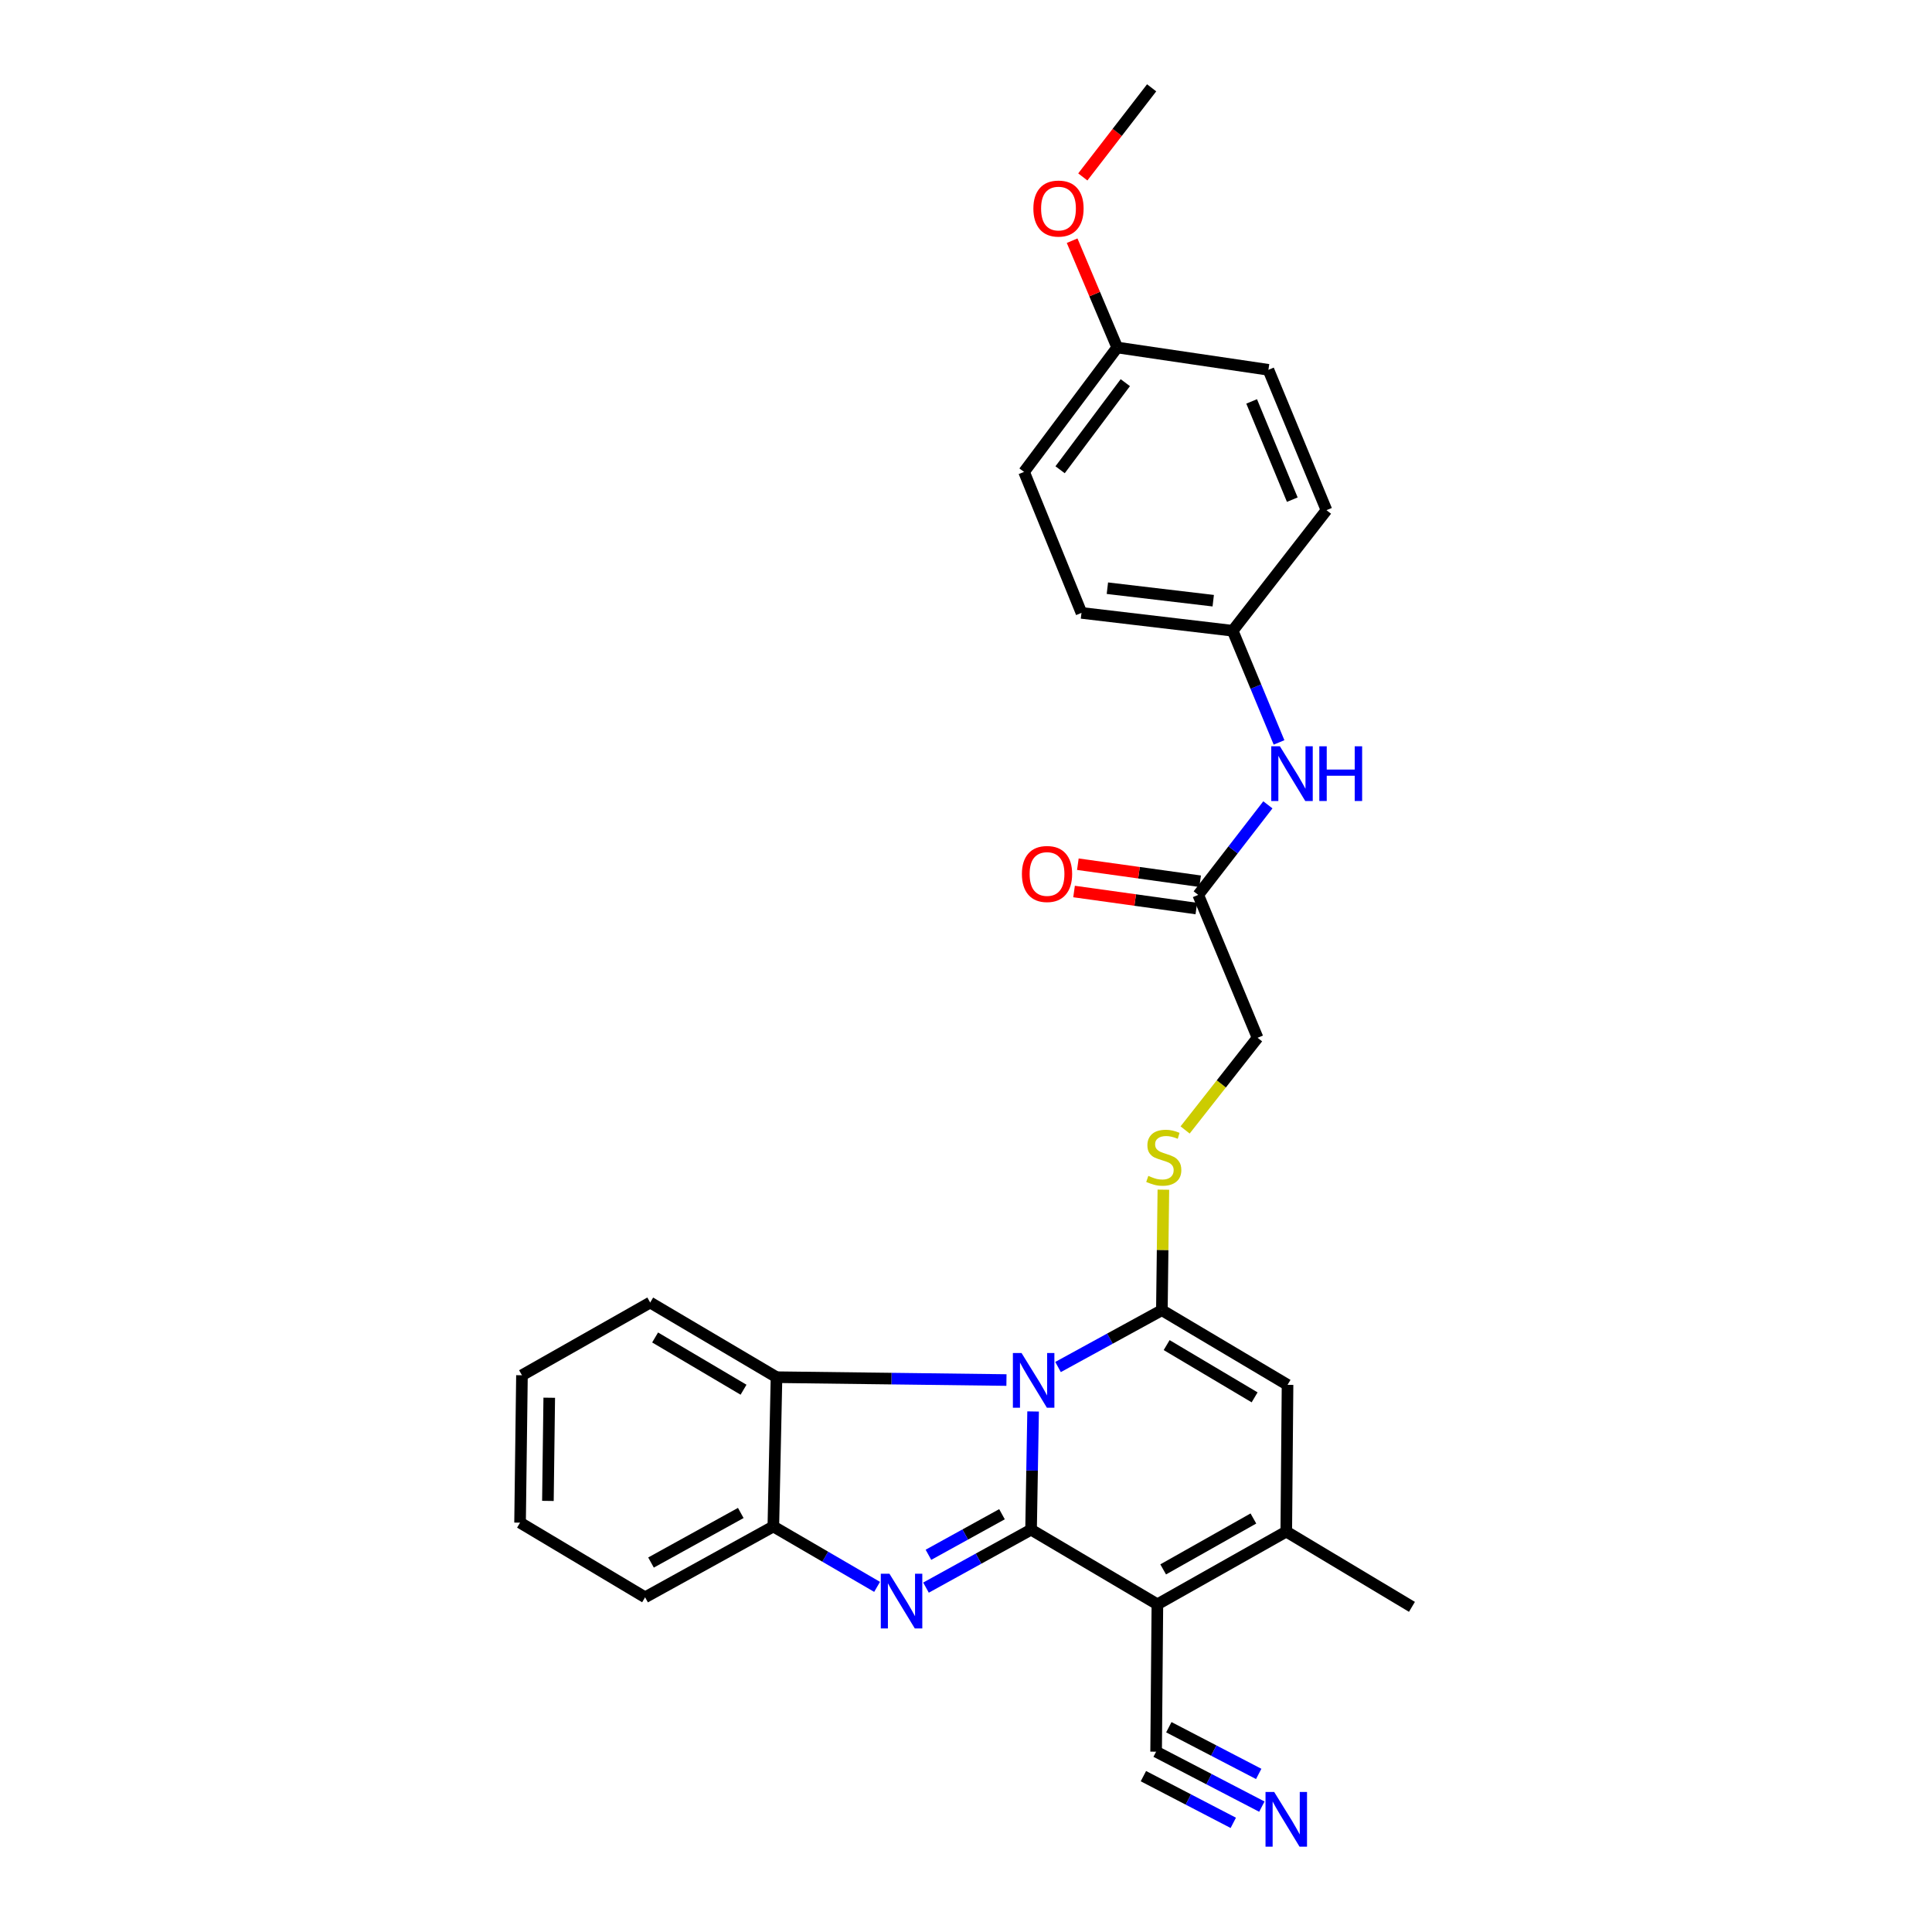 <?xml version='1.0' encoding='iso-8859-1'?>
<svg version='1.1' baseProfile='full'
              xmlns='http://www.w3.org/2000/svg'
                      xmlns:rdkit='http://www.rdkit.org/xml'
                      xmlns:xlink='http://www.w3.org/1999/xlink'
                  xml:space='preserve'
width='1000px' height='1000px' viewBox='0 0 1000 1000'>
<!-- END OF HEADER -->
<rect style='opacity:1.0;fill:#FFFFFF;stroke:none' width='1000' height='1000' x='0' y='0'> </rect>
<path class='bond-0' d='M 533.676,791.75 L 534.203,761.162' style='fill:none;fill-rule:evenodd;stroke:#000000;stroke-width:6px;stroke-linecap:butt;stroke-linejoin:miter;stroke-opacity:1' />
<path class='bond-0' d='M 534.203,761.162 L 534.731,730.573' style='fill:none;fill-rule:evenodd;stroke:#0000FF;stroke-width:6px;stroke-linecap:butt;stroke-linejoin:miter;stroke-opacity:1' />
<path class='bond-1' d='M 533.676,791.75 L 599.062,830.389' style='fill:none;fill-rule:evenodd;stroke:#000000;stroke-width:6px;stroke-linecap:butt;stroke-linejoin:miter;stroke-opacity:1' />
<path class='bond-3' d='M 533.676,791.75 L 506.486,806.751' style='fill:none;fill-rule:evenodd;stroke:#000000;stroke-width:6px;stroke-linecap:butt;stroke-linejoin:miter;stroke-opacity:1' />
<path class='bond-3' d='M 506.486,806.751 L 479.295,821.751' style='fill:none;fill-rule:evenodd;stroke:#0000FF;stroke-width:6px;stroke-linecap:butt;stroke-linejoin:miter;stroke-opacity:1' />
<path class='bond-3' d='M 518.626,783.756 L 499.593,794.256' style='fill:none;fill-rule:evenodd;stroke:#000000;stroke-width:6px;stroke-linecap:butt;stroke-linejoin:miter;stroke-opacity:1' />
<path class='bond-3' d='M 499.593,794.256 L 480.559,804.757' style='fill:none;fill-rule:evenodd;stroke:#0000FF;stroke-width:6px;stroke-linecap:butt;stroke-linejoin:miter;stroke-opacity:1' />
<path class='bond-2' d='M 547.64,707.568 L 574.512,692.863' style='fill:none;fill-rule:evenodd;stroke:#0000FF;stroke-width:6px;stroke-linecap:butt;stroke-linejoin:miter;stroke-opacity:1' />
<path class='bond-2' d='M 574.512,692.863 L 601.385,678.157' style='fill:none;fill-rule:evenodd;stroke:#000000;stroke-width:6px;stroke-linecap:butt;stroke-linejoin:miter;stroke-opacity:1' />
<path class='bond-6' d='M 520.94,714.307 L 461.431,713.569' style='fill:none;fill-rule:evenodd;stroke:#0000FF;stroke-width:6px;stroke-linecap:butt;stroke-linejoin:miter;stroke-opacity:1' />
<path class='bond-6' d='M 461.431,713.569 L 401.921,712.832' style='fill:none;fill-rule:evenodd;stroke:#000000;stroke-width:6px;stroke-linecap:butt;stroke-linejoin:miter;stroke-opacity:1' />
<path class='bond-4' d='M 599.062,830.389 L 665.772,792.749' style='fill:none;fill-rule:evenodd;stroke:#000000;stroke-width:6px;stroke-linecap:butt;stroke-linejoin:miter;stroke-opacity:1' />
<path class='bond-4' d='M 602.057,812.315 L 648.754,785.967' style='fill:none;fill-rule:evenodd;stroke:#000000;stroke-width:6px;stroke-linecap:butt;stroke-linejoin:miter;stroke-opacity:1' />
<path class='bond-8' d='M 599.062,830.389 L 598.404,906.667' style='fill:none;fill-rule:evenodd;stroke:#000000;stroke-width:6px;stroke-linecap:butt;stroke-linejoin:miter;stroke-opacity:1' />
<path class='bond-9' d='M 601.385,678.157 L 601.772,646.966' style='fill:none;fill-rule:evenodd;stroke:#000000;stroke-width:6px;stroke-linecap:butt;stroke-linejoin:miter;stroke-opacity:1' />
<path class='bond-9' d='M 601.772,646.966 L 602.159,615.775' style='fill:none;fill-rule:evenodd;stroke:#CCCC00;stroke-width:6px;stroke-linecap:butt;stroke-linejoin:miter;stroke-opacity:1' />
<path class='bond-29' d='M 601.385,678.157 L 666.43,716.796' style='fill:none;fill-rule:evenodd;stroke:#000000;stroke-width:6px;stroke-linecap:butt;stroke-linejoin:miter;stroke-opacity:1' />
<path class='bond-29' d='M 603.854,696.221 L 649.386,723.268' style='fill:none;fill-rule:evenodd;stroke:#000000;stroke-width:6px;stroke-linecap:butt;stroke-linejoin:miter;stroke-opacity:1' />
<path class='bond-7' d='M 453.981,821.363 L 427.131,805.732' style='fill:none;fill-rule:evenodd;stroke:#0000FF;stroke-width:6px;stroke-linecap:butt;stroke-linejoin:miter;stroke-opacity:1' />
<path class='bond-7' d='M 427.131,805.732 L 400.28,790.101' style='fill:none;fill-rule:evenodd;stroke:#000000;stroke-width:6px;stroke-linecap:butt;stroke-linejoin:miter;stroke-opacity:1' />
<path class='bond-5' d='M 665.772,792.749 L 666.43,716.796' style='fill:none;fill-rule:evenodd;stroke:#000000;stroke-width:6px;stroke-linecap:butt;stroke-linejoin:miter;stroke-opacity:1' />
<path class='bond-17' d='M 665.772,792.749 L 730.817,831.705' style='fill:none;fill-rule:evenodd;stroke:#000000;stroke-width:6px;stroke-linecap:butt;stroke-linejoin:miter;stroke-opacity:1' />
<path class='bond-22' d='M 401.921,712.832 L 336.535,674.193' style='fill:none;fill-rule:evenodd;stroke:#000000;stroke-width:6px;stroke-linecap:butt;stroke-linejoin:miter;stroke-opacity:1' />
<path class='bond-22' d='M 384.853,719.321 L 339.083,692.274' style='fill:none;fill-rule:evenodd;stroke:#000000;stroke-width:6px;stroke-linecap:butt;stroke-linejoin:miter;stroke-opacity:1' />
<path class='bond-28' d='M 401.921,712.832 L 400.28,790.101' style='fill:none;fill-rule:evenodd;stroke:#000000;stroke-width:6px;stroke-linecap:butt;stroke-linejoin:miter;stroke-opacity:1' />
<path class='bond-23' d='M 400.28,790.101 L 333.903,826.758' style='fill:none;fill-rule:evenodd;stroke:#000000;stroke-width:6px;stroke-linecap:butt;stroke-linejoin:miter;stroke-opacity:1' />
<path class='bond-23' d='M 383.425,783.109 L 336.961,808.768' style='fill:none;fill-rule:evenodd;stroke:#000000;stroke-width:6px;stroke-linecap:butt;stroke-linejoin:miter;stroke-opacity:1' />
<path class='bond-10' d='M 598.404,906.667 L 625.769,920.888' style='fill:none;fill-rule:evenodd;stroke:#000000;stroke-width:6px;stroke-linecap:butt;stroke-linejoin:miter;stroke-opacity:1' />
<path class='bond-10' d='M 625.769,920.888 L 653.134,935.108' style='fill:none;fill-rule:evenodd;stroke:#0000FF;stroke-width:6px;stroke-linecap:butt;stroke-linejoin:miter;stroke-opacity:1' />
<path class='bond-10' d='M 591.824,919.329 L 615.085,931.417' style='fill:none;fill-rule:evenodd;stroke:#000000;stroke-width:6px;stroke-linecap:butt;stroke-linejoin:miter;stroke-opacity:1' />
<path class='bond-10' d='M 615.085,931.417 L 638.345,943.504' style='fill:none;fill-rule:evenodd;stroke:#0000FF;stroke-width:6px;stroke-linecap:butt;stroke-linejoin:miter;stroke-opacity:1' />
<path class='bond-10' d='M 604.984,894.005 L 628.244,906.093' style='fill:none;fill-rule:evenodd;stroke:#000000;stroke-width:6px;stroke-linecap:butt;stroke-linejoin:miter;stroke-opacity:1' />
<path class='bond-10' d='M 628.244,906.093 L 651.504,918.18' style='fill:none;fill-rule:evenodd;stroke:#0000FF;stroke-width:6px;stroke-linecap:butt;stroke-linejoin:miter;stroke-opacity:1' />
<path class='bond-14' d='M 613.412,584.865 L 632.164,561.012' style='fill:none;fill-rule:evenodd;stroke:#CCCC00;stroke-width:6px;stroke-linecap:butt;stroke-linejoin:miter;stroke-opacity:1' />
<path class='bond-14' d='M 632.164,561.012 L 650.916,537.158' style='fill:none;fill-rule:evenodd;stroke:#000000;stroke-width:6px;stroke-linecap:butt;stroke-linejoin:miter;stroke-opacity:1' />
<path class='bond-11' d='M 620.205,463.195 L 650.916,537.158' style='fill:none;fill-rule:evenodd;stroke:#000000;stroke-width:6px;stroke-linecap:butt;stroke-linejoin:miter;stroke-opacity:1' />
<path class='bond-12' d='M 620.205,463.195 L 638.229,439.889' style='fill:none;fill-rule:evenodd;stroke:#000000;stroke-width:6px;stroke-linecap:butt;stroke-linejoin:miter;stroke-opacity:1' />
<path class='bond-12' d='M 638.229,439.889 L 656.252,416.584' style='fill:none;fill-rule:evenodd;stroke:#0000FF;stroke-width:6px;stroke-linecap:butt;stroke-linejoin:miter;stroke-opacity:1' />
<path class='bond-13' d='M 621.189,456.128 L 589.543,451.721' style='fill:none;fill-rule:evenodd;stroke:#000000;stroke-width:6px;stroke-linecap:butt;stroke-linejoin:miter;stroke-opacity:1' />
<path class='bond-13' d='M 589.543,451.721 L 557.896,447.313' style='fill:none;fill-rule:evenodd;stroke:#FF0000;stroke-width:6px;stroke-linecap:butt;stroke-linejoin:miter;stroke-opacity:1' />
<path class='bond-13' d='M 619.221,470.261 L 587.574,465.854' style='fill:none;fill-rule:evenodd;stroke:#000000;stroke-width:6px;stroke-linecap:butt;stroke-linejoin:miter;stroke-opacity:1' />
<path class='bond-13' d='M 587.574,465.854 L 555.928,461.446' style='fill:none;fill-rule:evenodd;stroke:#FF0000;stroke-width:6px;stroke-linecap:butt;stroke-linejoin:miter;stroke-opacity:1' />
<path class='bond-15' d='M 662.028,384.278 L 650.031,355.378' style='fill:none;fill-rule:evenodd;stroke:#0000FF;stroke-width:6px;stroke-linecap:butt;stroke-linejoin:miter;stroke-opacity:1' />
<path class='bond-15' d='M 650.031,355.378 L 638.034,326.477' style='fill:none;fill-rule:evenodd;stroke:#000000;stroke-width:6px;stroke-linecap:butt;stroke-linejoin:miter;stroke-opacity:1' />
<path class='bond-18' d='M 638.034,326.477 L 686.582,264.064' style='fill:none;fill-rule:evenodd;stroke:#000000;stroke-width:6px;stroke-linecap:butt;stroke-linejoin:miter;stroke-opacity:1' />
<path class='bond-19' d='M 638.034,326.477 L 559.765,317.233' style='fill:none;fill-rule:evenodd;stroke:#000000;stroke-width:6px;stroke-linecap:butt;stroke-linejoin:miter;stroke-opacity:1' />
<path class='bond-19' d='M 627.967,310.919 L 573.179,304.449' style='fill:none;fill-rule:evenodd;stroke:#000000;stroke-width:6px;stroke-linecap:butt;stroke-linejoin:miter;stroke-opacity:1' />
<path class='bond-16' d='M 578.268,179.858 L 530.053,244.253' style='fill:none;fill-rule:evenodd;stroke:#000000;stroke-width:6px;stroke-linecap:butt;stroke-linejoin:miter;stroke-opacity:1' />
<path class='bond-16' d='M 582.459,198.069 L 548.708,243.146' style='fill:none;fill-rule:evenodd;stroke:#000000;stroke-width:6px;stroke-linecap:butt;stroke-linejoin:miter;stroke-opacity:1' />
<path class='bond-24' d='M 578.268,179.858 L 566.599,152.219' style='fill:none;fill-rule:evenodd;stroke:#000000;stroke-width:6px;stroke-linecap:butt;stroke-linejoin:miter;stroke-opacity:1' />
<path class='bond-24' d='M 566.599,152.219 L 554.931,124.581' style='fill:none;fill-rule:evenodd;stroke:#FF0000;stroke-width:6px;stroke-linecap:butt;stroke-linejoin:miter;stroke-opacity:1' />
<path class='bond-31' d='M 578.268,179.858 L 656.529,191.416' style='fill:none;fill-rule:evenodd;stroke:#000000;stroke-width:6px;stroke-linecap:butt;stroke-linejoin:miter;stroke-opacity:1' />
<path class='bond-21' d='M 686.582,264.064 L 656.529,191.416' style='fill:none;fill-rule:evenodd;stroke:#000000;stroke-width:6px;stroke-linecap:butt;stroke-linejoin:miter;stroke-opacity:1' />
<path class='bond-21' d='M 668.888,258.621 L 647.851,207.768' style='fill:none;fill-rule:evenodd;stroke:#000000;stroke-width:6px;stroke-linecap:butt;stroke-linejoin:miter;stroke-opacity:1' />
<path class='bond-20' d='M 559.765,317.233 L 530.053,244.253' style='fill:none;fill-rule:evenodd;stroke:#000000;stroke-width:6px;stroke-linecap:butt;stroke-linejoin:miter;stroke-opacity:1' />
<path class='bond-26' d='M 336.535,674.193 L 270.166,711.833' style='fill:none;fill-rule:evenodd;stroke:#000000;stroke-width:6px;stroke-linecap:butt;stroke-linejoin:miter;stroke-opacity:1' />
<path class='bond-27' d='M 333.903,826.758 L 269.183,788.127' style='fill:none;fill-rule:evenodd;stroke:#000000;stroke-width:6px;stroke-linecap:butt;stroke-linejoin:miter;stroke-opacity:1' />
<path class='bond-25' d='M 560.46,91.576 L 578.275,68.515' style='fill:none;fill-rule:evenodd;stroke:#FF0000;stroke-width:6px;stroke-linecap:butt;stroke-linejoin:miter;stroke-opacity:1' />
<path class='bond-25' d='M 578.275,68.515 L 596.089,45.455' style='fill:none;fill-rule:evenodd;stroke:#000000;stroke-width:6px;stroke-linecap:butt;stroke-linejoin:miter;stroke-opacity:1' />
<path class='bond-30' d='M 270.166,711.833 L 269.183,788.127' style='fill:none;fill-rule:evenodd;stroke:#000000;stroke-width:6px;stroke-linecap:butt;stroke-linejoin:miter;stroke-opacity:1' />
<path class='bond-30' d='M 284.287,723.461 L 283.598,776.867' style='fill:none;fill-rule:evenodd;stroke:#000000;stroke-width:6px;stroke-linecap:butt;stroke-linejoin:miter;stroke-opacity:1' />
<path  class='atom-1' d='M 528.748 700.321
L 538.028 715.321
Q 538.948 716.801, 540.428 719.481
Q 541.908 722.161, 541.988 722.321
L 541.988 700.321
L 545.748 700.321
L 545.748 728.641
L 541.868 728.641
L 531.908 712.241
Q 530.748 710.321, 529.508 708.121
Q 528.308 705.921, 527.948 705.241
L 527.948 728.641
L 524.268 728.641
L 524.268 700.321
L 528.748 700.321
' fill='#0000FF'/>
<path  class='atom-4' d='M 460.381 814.572
L 469.661 829.572
Q 470.581 831.052, 472.061 833.732
Q 473.541 836.412, 473.621 836.572
L 473.621 814.572
L 477.381 814.572
L 477.381 842.892
L 473.501 842.892
L 463.541 826.492
Q 462.381 824.572, 461.141 822.372
Q 459.941 820.172, 459.581 819.492
L 459.581 842.892
L 455.901 842.892
L 455.901 814.572
L 460.381 814.572
' fill='#0000FF'/>
<path  class='atom-10' d='M 594.368 608.634
Q 594.688 608.754, 596.008 609.314
Q 597.328 609.874, 598.768 610.234
Q 600.248 610.554, 601.688 610.554
Q 604.368 610.554, 605.928 609.274
Q 607.488 607.954, 607.488 605.674
Q 607.488 604.114, 606.688 603.154
Q 605.928 602.194, 604.728 601.674
Q 603.528 601.154, 601.528 600.554
Q 599.008 599.794, 597.488 599.074
Q 596.008 598.354, 594.928 596.834
Q 593.888 595.314, 593.888 592.754
Q 593.888 589.194, 596.288 586.994
Q 598.728 584.794, 603.528 584.794
Q 606.808 584.794, 610.528 586.354
L 609.608 589.434
Q 606.208 588.034, 603.648 588.034
Q 600.888 588.034, 599.368 589.194
Q 597.848 590.314, 597.888 592.274
Q 597.888 593.794, 598.648 594.714
Q 599.448 595.634, 600.568 596.154
Q 601.728 596.674, 603.648 597.274
Q 606.208 598.074, 607.728 598.874
Q 609.248 599.674, 610.328 601.314
Q 611.448 602.914, 611.448 605.674
Q 611.448 609.594, 608.808 611.714
Q 606.208 613.794, 601.848 613.794
Q 599.328 613.794, 597.408 613.234
Q 595.528 612.714, 593.288 611.794
L 594.368 608.634
' fill='#CCCC00'/>
<path  class='atom-11' d='M 659.512 927.515
L 668.792 942.515
Q 669.712 943.995, 671.192 946.675
Q 672.672 949.355, 672.752 949.515
L 672.752 927.515
L 676.512 927.515
L 676.512 955.835
L 672.632 955.835
L 662.672 939.435
Q 661.512 937.515, 660.272 935.315
Q 659.072 933.115, 658.712 932.435
L 658.712 955.835
L 655.032 955.835
L 655.032 927.515
L 659.512 927.515
' fill='#0000FF'/>
<path  class='atom-13' d='M 662.477 386.28
L 671.757 401.28
Q 672.677 402.76, 674.157 405.44
Q 675.637 408.12, 675.717 408.28
L 675.717 386.28
L 679.477 386.28
L 679.477 414.6
L 675.597 414.6
L 665.637 398.2
Q 664.477 396.28, 663.237 394.08
Q 662.037 391.88, 661.677 391.2
L 661.677 414.6
L 657.997 414.6
L 657.997 386.28
L 662.477 386.28
' fill='#0000FF'/>
<path  class='atom-13' d='M 682.877 386.28
L 686.717 386.28
L 686.717 398.32
L 701.197 398.32
L 701.197 386.28
L 705.037 386.28
L 705.037 414.6
L 701.197 414.6
L 701.197 401.52
L 686.717 401.52
L 686.717 414.6
L 682.877 414.6
L 682.877 386.28
' fill='#0000FF'/>
<path  class='atom-14' d='M 528.937 452.374
Q 528.937 445.574, 532.297 441.774
Q 535.657 437.974, 541.937 437.974
Q 548.217 437.974, 551.577 441.774
Q 554.937 445.574, 554.937 452.374
Q 554.937 459.254, 551.537 463.174
Q 548.137 467.054, 541.937 467.054
Q 535.697 467.054, 532.297 463.174
Q 528.937 459.294, 528.937 452.374
M 541.937 463.854
Q 546.257 463.854, 548.577 460.974
Q 550.937 458.054, 550.937 452.374
Q 550.937 446.814, 548.577 444.014
Q 546.257 441.174, 541.937 441.174
Q 537.617 441.174, 535.257 443.974
Q 532.937 446.774, 532.937 452.374
Q 532.937 458.094, 535.257 460.974
Q 537.617 463.854, 541.937 463.854
' fill='#FF0000'/>
<path  class='atom-25' d='M 534.874 107.948
Q 534.874 101.148, 538.234 97.348
Q 541.594 93.548, 547.874 93.548
Q 554.154 93.548, 557.514 97.348
Q 560.874 101.148, 560.874 107.948
Q 560.874 114.828, 557.474 118.748
Q 554.074 122.628, 547.874 122.628
Q 541.634 122.628, 538.234 118.748
Q 534.874 114.868, 534.874 107.948
M 547.874 119.428
Q 552.194 119.428, 554.514 116.548
Q 556.874 113.628, 556.874 107.948
Q 556.874 102.388, 554.514 99.588
Q 552.194 96.748, 547.874 96.748
Q 543.554 96.748, 541.194 99.548
Q 538.874 102.348, 538.874 107.948
Q 538.874 113.668, 541.194 116.548
Q 543.554 119.428, 547.874 119.428
' fill='#FF0000'/>
</svg>
